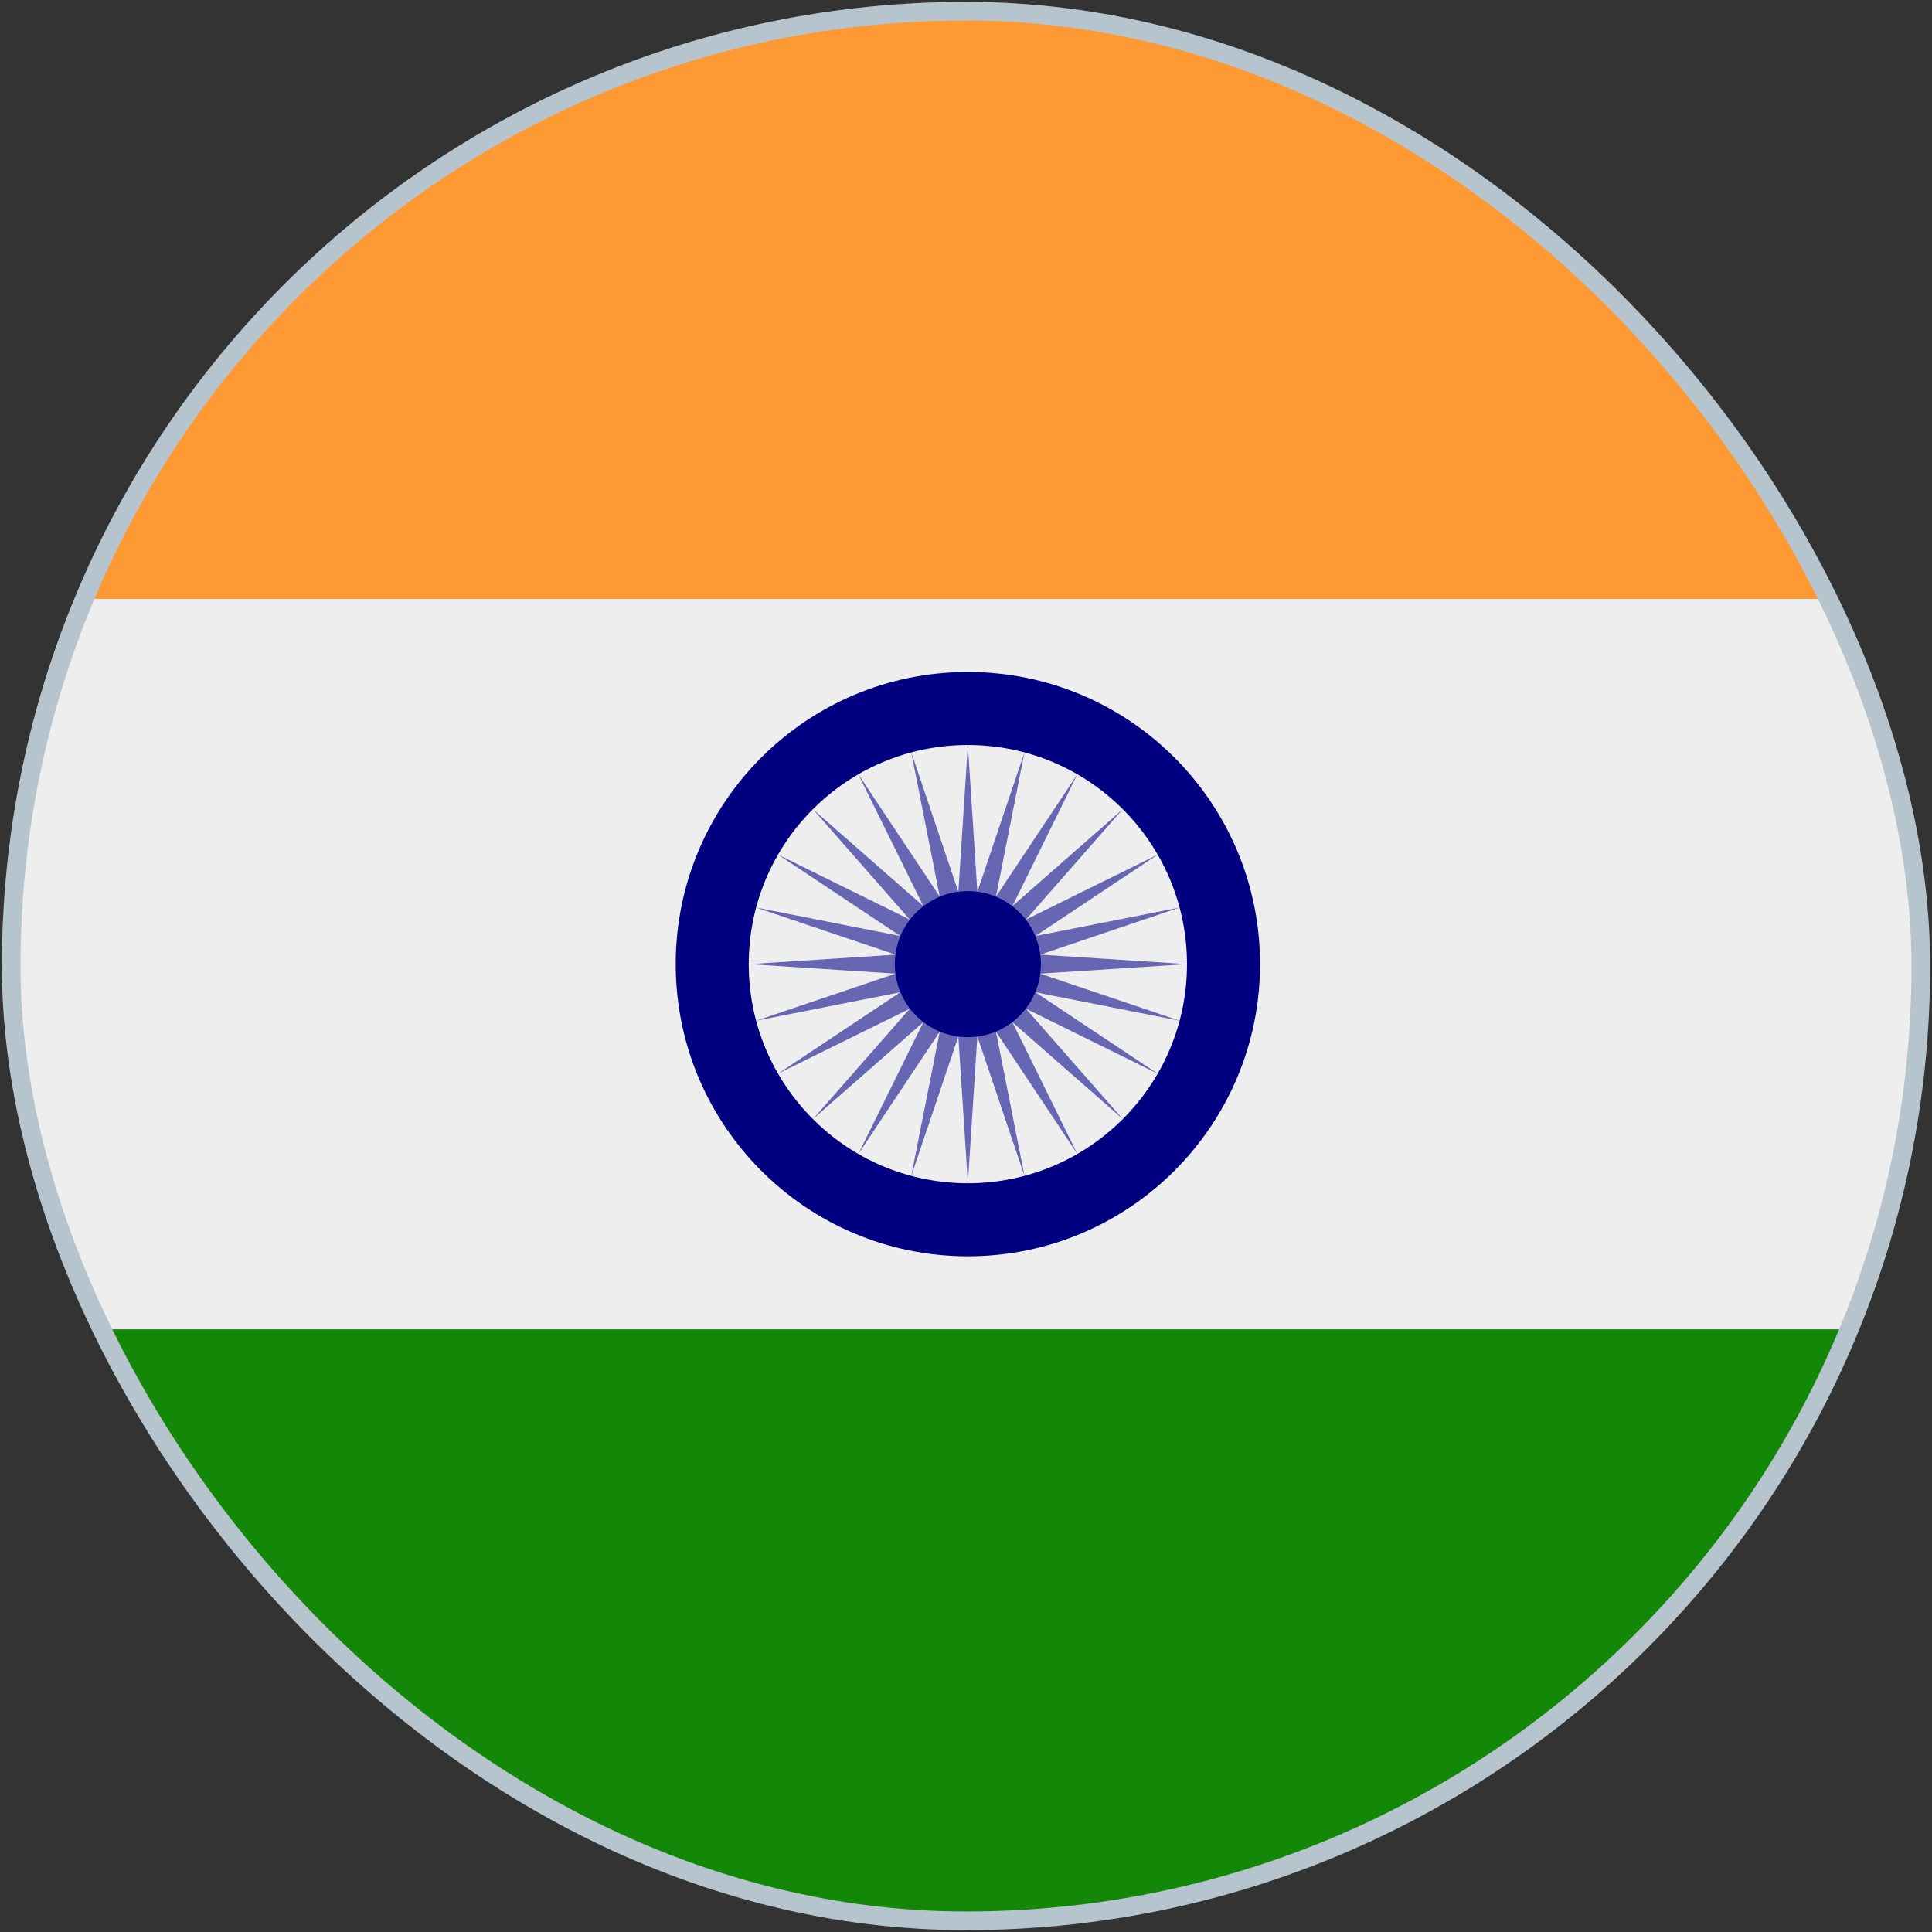<svg width="518" height="518" viewBox="0 0 518 518" fill="none" xmlns="http://www.w3.org/2000/svg">
<rect x="0" y="0" width="518" height="518" fill="#333333" stroke="none"/>
<g clip-path="url(#clip0)">
<g clip-path="url(#clip1)">
<path d="M-93 434.75C-93 455.526 -84.747 475.45 -70.057 490.14C-55.366 504.831 -35.442 513.084 -14.667 513.084H533.667C554.442 513.084 574.366 504.831 589.057 490.14C603.747 475.45 612 455.526 612 434.75V356.417H-93V434.75Z" fill="#138808"/>
<path d="M612 160.583H-93V356.416H612V160.583Z" fill="#EEEEEE"/>
<path d="M612 160.584V82.25C612 61.475 603.747 41.551 589.057 26.86C574.366 12.17 554.442 3.917 533.667 3.917H-14.667C-35.442 3.917 -55.366 12.17 -70.057 26.86C-84.747 41.551 -93 61.475 -93 82.25L-93 160.584H612Z" fill="#FF9933"/>
<path d="M259.5 336.834C302.762 336.834 337.833 301.763 337.833 258.5C337.833 215.238 302.762 180.167 259.5 180.167C216.238 180.167 181.167 215.238 181.167 258.5C181.167 301.763 216.238 336.834 259.5 336.834Z" fill="#000080"/>
<path d="M259.5 317.25C291.947 317.25 318.25 290.947 318.25 258.5C318.25 226.053 291.947 199.75 259.5 199.75C227.053 199.75 200.75 226.053 200.75 258.5C200.75 290.947 227.053 317.25 259.5 317.25Z" fill="#EEEEEE"/>
<path d="M259.5 199.75L262.046 239.113L274.677 201.708L267.04 240.385L288.875 207.583L271.446 242.931L301.017 216.983L275.069 246.554L310.417 229.125L277.615 250.96L316.292 243.323L278.887 255.954L318.25 258.5L278.887 261.046L316.292 273.677L277.615 266.04L310.417 287.875L275.069 270.446L301.017 300.017L271.446 274.069L288.875 309.417L267.04 276.615L274.677 315.292L262.046 277.887L259.5 317.25L256.954 277.887L244.323 315.292L251.96 276.615L230.125 309.417L247.554 274.069L217.983 300.017L243.931 270.446L208.583 287.875L241.385 266.04L202.708 273.677L240.113 261.046L200.75 258.5L240.113 255.954L202.708 243.323L241.385 250.96L208.583 229.125L243.931 246.554L217.983 216.983L247.554 242.931L230.125 207.583L251.96 240.385L244.323 201.708L256.954 239.113L259.5 199.75Z" fill="#6666B3"/>
<path d="M259.5 278.084C270.316 278.084 279.083 269.316 279.083 258.5C279.083 247.685 270.316 238.917 259.5 238.917C248.685 238.917 239.917 247.685 239.917 258.5C239.917 269.316 248.685 278.084 259.5 278.084Z" fill="#000080"/>
</g>
</g>
<rect x="3" y="3" width="512" height="512" rx="256" stroke="#B6C4CE" stroke-width="5"/>
<defs>
<clipPath id="clip0">
<rect x="3" y="3" width="512" height="512" rx="256" fill="white"/>
</clipPath>
<clipPath id="clip1">
<rect width="705" height="705" fill="white" transform="translate(-93 -94)"/>
</clipPath>
</defs>
</svg>
